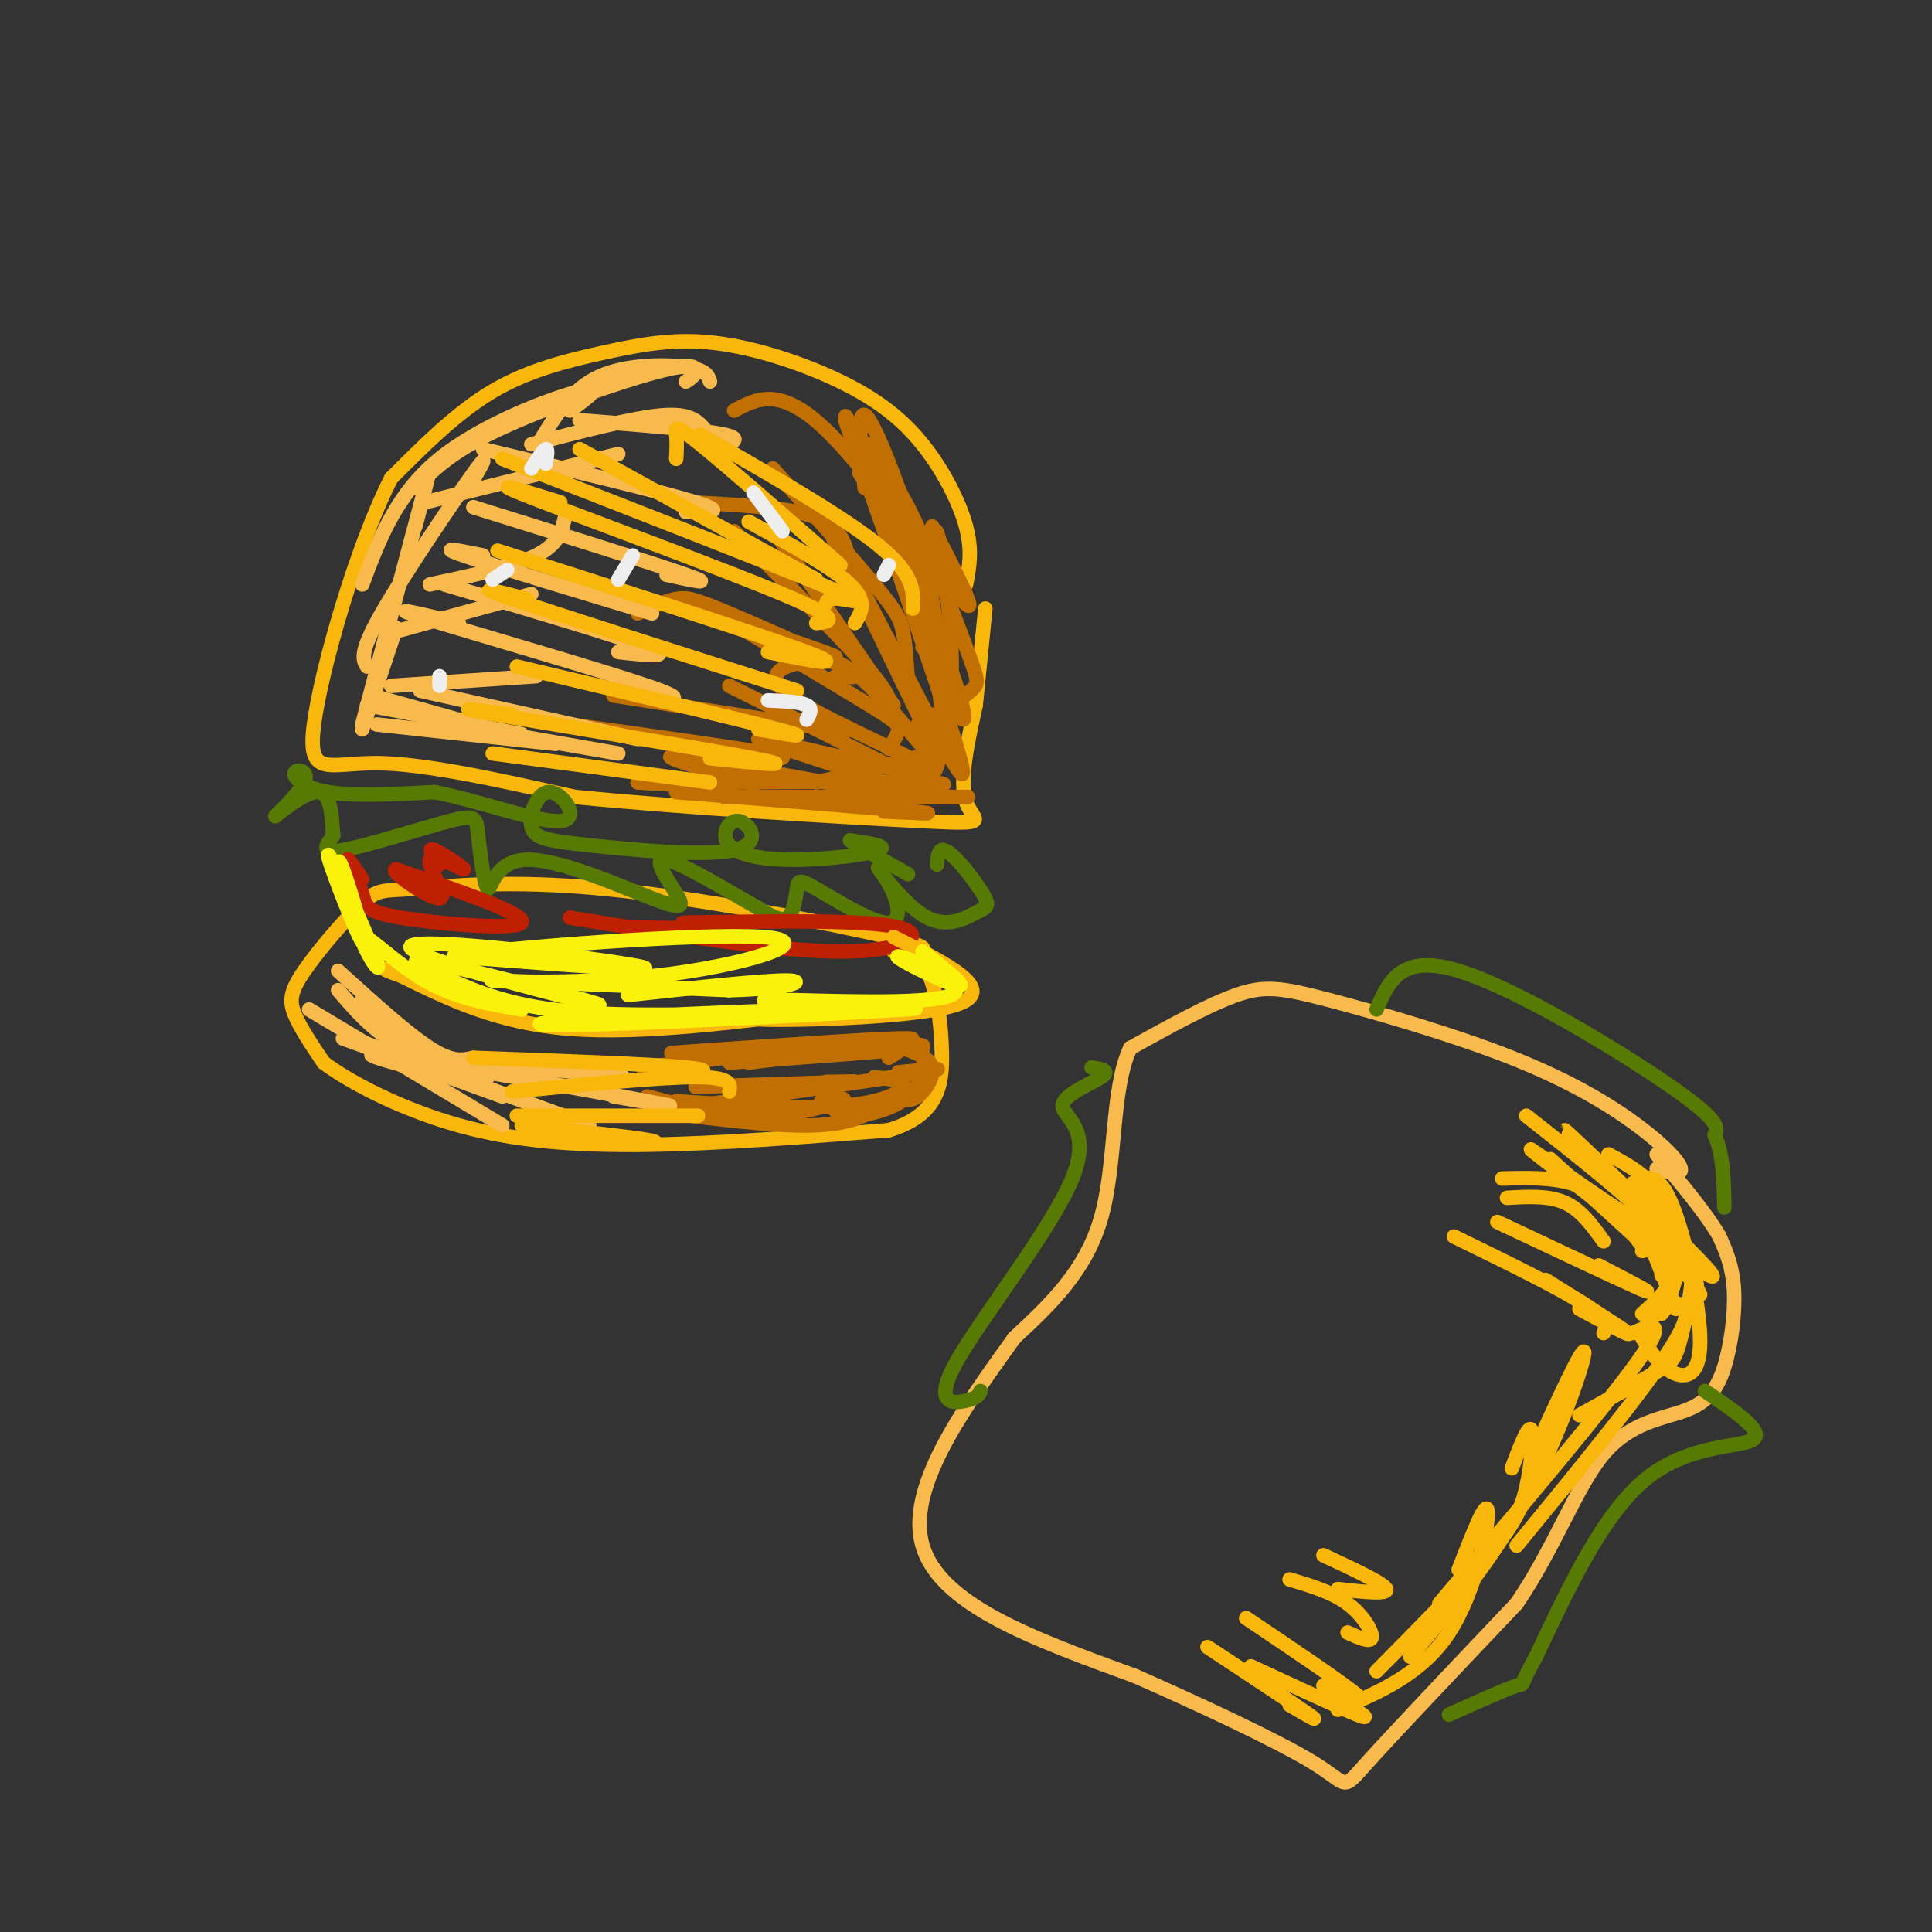 <svg viewBox='0 0 400 400' version='1.1' xmlns='http://www.w3.org/2000/svg' xmlns:xlink='http://www.w3.org/1999/xlink'><rect x="0" y="0" width="400" height="400" fill="#333333" stroke="none"/><g fill='none' stroke='rgb(249,183,11)' stroke-width='3' stroke-linecap='round' stroke-linejoin='round'><path d='M200,121c0.675,-3.474 1.351,-6.948 0,-12c-1.351,-5.052 -4.728,-11.681 -9,-17c-4.272,-5.319 -9.437,-9.329 -17,-13c-7.563,-3.671 -17.522,-7.005 -26,-8c-8.478,-0.995 -15.475,0.347 -23,2c-7.525,1.653 -15.579,3.615 -23,8c-7.421,4.385 -14.211,11.192 -21,18'/><path d='M81,99c-7.155,13.929 -14.542,39.750 -16,51c-1.458,11.250 3.012,7.929 13,8c9.988,0.071 25.494,3.536 41,7'/><path d='M119,165c22.119,2.214 56.917,4.250 72,5c15.083,0.750 10.452,0.214 9,-4c-1.452,-4.214 0.274,-12.107 2,-20'/><path d='M202,146c0.667,-6.667 1.333,-13.333 2,-20'/><path d='M186,197c4.718,-0.133 9.436,-0.267 -2,-3c-11.436,-2.733 -39.027,-8.066 -59,-10c-19.973,-1.934 -32.330,-0.468 -39,0c-6.670,0.468 -7.654,-0.060 -11,3c-3.346,3.060 -9.055,9.708 -12,14c-2.945,4.292 -3.127,6.226 -2,9c1.127,2.774 3.564,6.387 6,10'/><path d='M67,220c5.536,4.214 16.375,9.750 28,13c11.625,3.250 24.036,4.214 39,4c14.964,-0.214 32.482,-1.607 50,-3'/><path d='M184,234c10.321,-3.119 11.125,-9.417 11,-16c-0.125,-6.583 -1.179,-13.452 -3,-17c-1.821,-3.548 -4.411,-3.774 -7,-4'/><path d='M173,209c-20.000,2.583 -40.000,5.167 -55,4c-15.000,-1.167 -25.000,-6.083 -35,-11'/><path d='M83,202c-5.833,-2.000 -2.917,-1.500 0,-1'/></g>
<g fill='none' stroke='rgb(86,122,3)' stroke-width='3' stroke-linecap='round' stroke-linejoin='round'><path d='M194,179c0.122,-1.411 0.244,-2.822 1,-3c0.756,-0.178 2.145,0.878 4,3c1.855,2.122 4.175,5.309 5,7c0.825,1.691 0.156,1.886 -2,3c-2.156,1.114 -5.800,3.146 -10,1c-4.200,-2.146 -8.957,-8.469 -10,-10c-1.043,-1.531 1.626,1.729 3,5c1.374,3.271 1.451,6.553 -2,6c-3.451,-0.553 -10.430,-4.942 -14,-7c-3.570,-2.058 -3.730,-1.785 -4,0c-0.270,1.785 -0.648,5.081 -2,6c-1.352,0.919 -3.676,-0.541 -6,-2'/><path d='M157,188c-5.330,-2.938 -15.654,-9.283 -19,-10c-3.346,-0.717 0.287,4.194 2,7c1.713,2.806 1.505,3.505 -5,1c-6.505,-2.505 -19.308,-8.216 -26,-8c-6.692,0.216 -7.274,6.359 -8,6c-0.726,-0.359 -1.597,-7.220 -2,-11c-0.403,-3.780 -0.339,-4.479 -6,-3c-5.661,1.479 -17.046,5.137 -22,6c-4.954,0.863 -3.477,-1.068 -2,-3'/><path d='M69,173c-0.333,-2.907 -0.167,-8.673 -3,-9c-2.833,-0.327 -8.665,4.785 -9,5c-0.335,0.215 4.828,-4.468 6,-7c1.172,-2.532 -1.646,-2.912 -2,-2c-0.354,0.912 1.756,3.118 7,4c5.244,0.882 13.622,0.441 22,0'/><path d='M90,164c9.331,1.823 21.658,6.380 26,6c4.342,-0.380 0.701,-5.698 -2,-6c-2.701,-0.302 -4.460,4.411 -4,7c0.460,2.589 3.139,3.053 12,4c8.861,0.947 23.905,2.377 30,1c6.095,-1.377 3.241,-5.562 1,-6c-2.241,-0.438 -3.869,2.872 -2,5c1.869,2.128 7.234,3.073 14,3c6.766,-0.073 14.933,-1.164 17,-2c2.067,-0.836 -1.967,-1.418 -6,-2'/><path d='M176,174c1.000,0.833 6.500,3.917 12,7'/></g>
<g fill='none' stroke='rgb(191,32,1)' stroke-width='3' stroke-linecap='round' stroke-linejoin='round'><path d='M75,182c-1.606,-2.357 -3.212,-4.715 -3,-4c0.212,0.715 2.242,4.501 3,7c0.758,2.499 0.242,3.711 8,5c7.758,1.289 23.788,2.654 25,1c1.212,-1.654 -12.394,-6.327 -26,-11'/><path d='M82,180c-1.722,0.195 6.972,6.182 9,6c2.028,-0.182 -2.611,-6.533 -2,-8c0.611,-1.467 6.472,1.951 7,2c0.528,0.049 -4.278,-3.272 -6,-4c-1.722,-0.728 -0.361,1.136 1,3'/><path d='M118,190c21.356,3.489 42.711,6.978 56,7c13.289,0.022 18.511,-3.422 12,-5c-6.511,-1.578 -24.756,-1.289 -43,-1'/><path d='M143,191c-5.311,0.067 2.911,0.733 3,1c0.089,0.267 -7.956,0.133 -16,0'/></g>
<g fill='none' stroke='rgb(249,183,11)' stroke-width='3' stroke-linecap='round' stroke-linejoin='round'><path d='M185,194c11.006,5.518 22.012,11.036 13,14c-9.012,2.964 -38.042,3.375 -41,3c-2.958,-0.375 20.155,-1.536 28,-2c7.845,-0.464 0.423,-0.232 -7,0'/><path d='M178,209c-4.333,0.333 -11.667,1.167 -19,2'/></g>
<g fill='none' stroke='rgb(251,242,11)' stroke-width='3' stroke-linecap='round' stroke-linejoin='round'><path d='M191,197c4.954,3.876 9.907,7.751 7,7c-2.907,-0.751 -13.676,-6.129 -12,-6c1.676,0.129 15.797,5.766 11,8c-4.797,2.234 -28.514,1.067 -36,1c-7.486,-0.067 1.257,0.967 10,2'/><path d='M171,209c8.563,0.122 24.972,-0.573 16,0c-8.972,0.573 -43.324,2.413 -61,3c-17.676,0.587 -18.676,-0.080 -4,-1c14.676,-0.920 45.028,-2.094 47,-2c1.972,0.094 -24.437,1.455 -41,1c-16.563,-0.455 -23.282,-2.728 -30,-5'/><path d='M98,205c-5.000,-0.833 -2.500,-0.417 0,0'/><path d='M71,185c-0.758,-4.552 -1.517,-9.105 0,-5c1.517,4.105 5.309,16.867 4,15c-1.309,-1.867 -7.718,-18.362 -7,-18c0.718,0.362 8.564,17.582 10,22c1.436,4.418 -3.536,-3.964 -3,-5c0.536,-1.036 6.582,5.276 13,9c6.418,3.724 13.209,4.862 20,6'/><path d='M108,209c-4.774,-2.097 -26.710,-10.338 -21,-10c5.710,0.338 39.067,9.256 37,9c-2.067,-0.256 -39.556,-9.684 -39,-12c0.556,-2.316 39.159,2.481 47,4c7.841,1.519 -15.079,-0.241 -38,-2'/><path d='M94,198c9.250,-1.691 51.376,-4.917 64,-4c12.624,0.917 -4.255,5.978 -22,8c-17.745,2.022 -36.356,1.006 -34,1c2.356,-0.006 25.678,0.997 49,2'/><path d='M151,205c11.756,-0.267 16.644,-1.933 12,-2c-4.644,-0.067 -18.822,1.467 -33,3'/></g>
<g fill='none' stroke='rgb(194,111,1)' stroke-width='3' stroke-linecap='round' stroke-linejoin='round'><path d='M179,98c-3.041,-8.498 -6.082,-16.995 -2,-8c4.082,8.995 15.288,35.484 20,49c4.712,13.516 2.930,14.059 -4,-3c-6.930,-17.059 -19.009,-51.720 -18,-49c1.009,2.720 15.105,42.822 21,61c5.895,18.178 3.587,14.433 -4,0c-7.587,-14.433 -20.453,-39.552 -21,-40c-0.547,-0.448 11.227,23.776 23,48'/><path d='M194,156c1.259,4.898 -7.093,-6.858 -13,-13c-5.907,-6.142 -9.368,-6.671 -14,-6c-4.632,0.671 -10.434,2.542 -2,8c8.434,5.458 31.105,14.504 27,15c-4.105,0.496 -34.987,-7.558 -35,-7c-0.013,0.558 30.843,9.727 30,11c-0.843,1.273 -33.384,-5.351 -44,-7c-10.616,-1.649 0.692,1.675 12,5'/><path d='M155,162c2.000,0.833 1.000,0.417 0,0'/><path d='M179,101c-0.889,-9.178 -1.778,-18.356 1,-14c2.778,4.356 9.222,22.244 12,33c2.778,10.756 1.889,14.378 1,18'/><path d='M178,98c0.282,-4.432 0.565,-8.864 3,-4c2.435,4.864 7.024,19.026 10,31c2.976,11.974 4.340,21.762 4,28c-0.340,6.238 -2.383,8.925 -4,9c-1.617,0.075 -2.809,-2.463 -4,-5'/><path d='M189,113c1.549,-1.230 3.097,-2.459 4,-3c0.903,-0.541 1.159,-0.392 2,5c0.841,5.392 2.265,16.029 2,25c-0.265,8.971 -2.219,16.278 -4,20c-1.781,3.722 -3.391,3.861 -5,4'/><path d='M190,150c1.089,-1.214 2.179,-2.429 3,-2c0.821,0.429 1.375,2.500 2,4c0.625,1.500 1.321,2.429 -3,4c-4.321,1.571 -13.661,3.786 -23,6'/><path d='M184,164c8.111,-0.844 16.222,-1.689 8,-2c-8.222,-0.311 -32.778,-0.089 -42,0c-9.222,0.089 -3.111,0.044 3,0'/><path d='M193,165c5.583,0.000 11.167,0.000 4,0c-7.167,0.000 -27.083,0.000 -47,0'/><path d='M183,168c6.583,0.333 13.167,0.667 6,0c-7.167,-0.667 -28.083,-2.333 -49,-4'/><path d='M187,160c0.000,0.000 -36.000,-18.000 -36,-18'/><path d='M184,155c0.956,-1.467 1.911,-2.933 2,-4c0.089,-1.067 -0.689,-1.733 -6,-5c-5.311,-3.267 -15.156,-9.133 -25,-15'/><path d='M164,134c4.417,1.083 8.833,2.167 9,2c0.167,-0.167 -3.917,-1.583 -8,-3'/><path d='M187,217c2.778,1.022 5.556,2.044 6,4c0.444,1.956 -1.444,4.844 -3,6c-1.556,1.156 -2.778,0.578 -4,0'/><path d='M187,216c1.696,-0.036 3.393,-0.071 4,2c0.607,2.071 0.125,6.250 -3,9c-3.125,2.750 -8.893,4.071 -12,4c-3.107,-0.071 -3.554,-1.536 -4,-3'/><path d='M187,216c0.000,0.000 -32.000,4.000 -32,4'/><path d='M183,216c5.667,0.167 11.333,0.333 6,1c-5.333,0.667 -21.667,1.833 -38,3'/><path d='M186,222c6.000,-0.583 12.000,-1.167 5,0c-7.000,1.167 -27.000,4.083 -47,7'/><path d='M175,230c2.711,-0.400 5.422,-0.800 5,0c-0.422,0.800 -3.978,2.800 -12,3c-8.022,0.200 -20.511,-1.400 -33,-3'/><path d='M171,224c4.250,-0.083 8.500,-0.167 4,0c-4.500,0.167 -17.750,0.583 -31,1'/><path d='M180,217c6.417,-1.083 12.833,-2.167 6,-2c-6.833,0.167 -26.917,1.583 -47,3'/><path d='M184,219c2.750,-1.667 5.500,-3.333 -3,-3c-8.500,0.333 -28.250,2.667 -48,5'/><path d='M181,223c3.222,0.378 6.444,0.756 6,2c-0.444,1.244 -4.556,3.356 -13,4c-8.444,0.644 -21.222,-0.178 -34,-1'/><path d='M170,228c3.067,-0.422 6.133,-0.844 4,0c-2.133,0.844 -9.467,2.956 -17,3c-7.533,0.044 -15.267,-1.978 -23,-4'/><path d='M185,146c0.000,0.000 -24.000,-35.000 -24,-35'/><path d='M182,147c2.000,-0.417 4.000,-0.833 -1,-7c-5.000,-6.167 -17.000,-18.083 -29,-30'/><path d='M188,142c-0.222,-4.067 -0.444,-8.133 -1,-11c-0.556,-2.867 -1.444,-4.533 -6,-10c-4.556,-5.467 -12.778,-14.733 -21,-24'/><path d='M191,134c1.083,-3.000 2.167,-6.000 0,-12c-2.167,-6.000 -7.583,-15.000 -13,-24'/><path d='M178,93c2.952,2.018 5.905,4.036 10,12c4.095,7.964 9.333,21.875 12,29c2.667,7.125 2.762,7.464 1,9c-1.762,1.536 -5.381,4.268 -9,7'/><path d='M193,109c5.222,10.133 10.444,20.267 6,15c-4.444,-5.267 -18.556,-25.933 -28,-35c-9.444,-9.067 -14.222,-6.533 -19,-4'/><path d='M176,118c-0.333,-2.444 -0.667,-4.889 -2,-7c-1.333,-2.111 -3.667,-3.889 -9,-5c-5.333,-1.111 -13.667,-1.556 -22,-2'/><path d='M173,140c3.280,0.292 6.560,0.583 2,-2c-4.560,-2.583 -16.958,-8.042 -24,-11c-7.042,-2.958 -8.726,-3.417 -11,-3c-2.274,0.417 -5.137,1.708 -8,3'/><path d='M168,150c5.417,1.000 10.833,2.000 4,1c-6.833,-1.000 -25.917,-4.000 -45,-7'/><path d='M156,157c4.667,0.083 9.333,0.167 3,-1c-6.333,-1.167 -23.667,-3.583 -41,-6'/><path d='M145,162c3.583,0.500 7.167,1.000 5,1c-2.167,0.000 -10.083,-0.500 -18,-1'/></g>
<g fill='none' stroke='rgb(248,186,77)' stroke-width='3' stroke-linecap='round' stroke-linejoin='round'><path d='M112,91c3.178,-5.200 6.356,-10.400 12,-13c5.644,-2.600 13.756,-2.600 18,-2c4.244,0.600 4.622,1.800 5,3'/><path d='M142,79c0.869,-0.560 1.738,-1.119 2,-2c0.262,-0.881 -0.083,-2.083 -8,0c-7.917,2.083 -23.405,7.452 -33,12c-9.595,4.548 -13.298,8.274 -17,12'/><path d='M118,85c3.711,-2.667 7.422,-5.333 2,-4c-5.422,1.333 -19.978,6.667 -29,14c-9.022,7.333 -12.511,16.667 -16,26'/><path d='M97,101c2.467,-4.244 4.933,-8.489 1,-3c-3.933,5.489 -14.267,20.711 -19,29c-4.733,8.289 -3.867,9.644 -3,11'/><path d='M86,109c1.917,-7.417 3.833,-14.833 2,-8c-1.833,6.833 -7.417,27.917 -13,49'/><path d='M82,130c0.000,0.000 -7.000,21.000 -7,21'/><path d='M77,144c0.000,0.000 25.000,7.000 25,7'/><path d='M76,146c0.000,0.000 32.000,6.000 32,6'/><path d='M78,150c0.000,0.000 37.000,4.000 37,4'/><path d='M81,142c0.000,0.000 30.000,-2.000 30,-2'/><path d='M81,131c0.000,0.000 29.000,-8.000 29,-8'/><path d='M89,121c8.667,-1.833 17.333,-3.667 22,-6c4.667,-2.333 5.333,-5.167 6,-8'/><path d='M88,104c0.000,0.000 40.000,-10.000 40,-10'/><path d='M110,92c10.500,-2.750 21.000,-5.500 27,-6c6.000,-0.500 7.500,1.250 9,3'/><path d='M120,87c12.750,1.000 25.500,2.000 30,3c4.500,1.000 0.750,2.000 -3,3'/><path d='M100,93c18.500,4.417 37.000,8.833 44,11c7.000,2.167 2.500,2.083 -2,2'/><path d='M98,105c18.667,5.833 37.333,11.667 44,14c6.667,2.333 1.333,1.167 -4,0'/><path d='M100,115c-4.917,-1.000 -9.833,-2.000 -4,0c5.833,2.000 22.417,7.000 39,12'/><path d='M92,121c18.000,5.333 36.000,10.667 42,13c6.000,2.333 0.000,1.667 -6,1'/><path d='M95,129c-8.111,-1.933 -16.222,-3.867 -7,-1c9.222,2.867 35.778,10.533 46,14c10.222,3.467 4.111,2.733 -2,2'/><path d='M87,143c0.000,0.000 45.000,10.000 45,10'/><path d='M88,149c0.000,0.000 40.000,7.000 40,7'/><path d='M75,207c0.000,0.000 10.000,10.000 10,10'/><path d='M70,201c7.167,6.500 14.333,13.000 19,16c4.667,3.000 6.833,2.500 9,2'/><path d='M70,205c3.417,4.000 6.833,8.000 12,11c5.167,3.000 12.083,5.000 19,7'/><path d='M71,215c0.000,0.000 33.000,12.000 33,12'/><path d='M64,209c0.000,0.000 40.000,24.000 40,24'/><path d='M73,215c0.000,0.000 49.000,18.000 49,18'/><path d='M85,221c-6.667,-1.867 -13.333,-3.733 -2,-2c11.333,1.733 40.667,7.067 51,9c10.333,1.933 1.667,0.467 -7,-1'/><path d='M94,220c-4.917,-0.750 -9.833,-1.500 -4,-1c5.833,0.500 22.417,2.250 39,4'/></g>
<g fill='none' stroke='rgb(249,183,11)' stroke-width='3' stroke-linecap='round' stroke-linejoin='round'><path d='M140,223c4.500,-0.667 9.000,-1.333 2,-2c-7.000,-0.667 -25.500,-1.333 -44,-2'/><path d='M151,226c0.250,-1.500 0.500,-3.000 -7,-3c-7.500,0.000 -22.750,1.500 -38,3'/><path d='M139,231c4.167,0.000 8.333,0.000 3,0c-5.333,0.000 -20.167,0.000 -35,0'/><path d='M131,237c3.417,-0.167 6.833,-0.333 3,-1c-3.833,-0.667 -14.917,-1.833 -26,-3'/><path d='M145,90c14.833,8.500 29.667,17.000 37,23c7.333,6.000 7.167,9.500 7,13'/><path d='M140,95c0.089,-1.778 0.178,-3.556 0,-5c-0.178,-1.444 -0.622,-2.556 5,2c5.622,4.556 17.311,14.778 29,25'/><path d='M120,93c0.000,0.000 49.000,27.000 49,27'/><path d='M104,95c27.356,10.667 54.711,21.333 66,26c11.289,4.667 6.511,3.333 4,3c-2.511,-0.333 -2.756,0.333 -3,1'/><path d='M116,104c-8.156,-2.511 -16.311,-5.022 -6,-1c10.311,4.022 39.089,14.578 52,20c12.911,5.422 9.956,5.711 7,6'/><path d='M103,114c27.333,8.750 54.667,17.500 64,21c9.333,3.500 0.667,1.750 -8,0'/><path d='M109,124c-6.167,-1.583 -12.333,-3.167 -3,0c9.333,3.167 34.167,11.083 59,19'/><path d='M107,138c22.833,5.417 45.667,10.833 54,13c8.333,2.167 2.167,1.083 -4,0'/><path d='M106,148c-7.356,-1.000 -14.711,-2.000 -3,0c11.711,2.000 42.489,7.000 53,9c10.511,2.000 0.756,1.000 -9,0'/><path d='M102,156c0.000,0.000 45.000,6.000 45,6'/><path d='M177,129c1.333,-2.250 2.667,-4.500 -1,-8c-3.667,-3.500 -12.333,-8.250 -21,-13'/></g>
<g fill='none' stroke='rgb(238,238,238)' stroke-width='3' stroke-linecap='round' stroke-linejoin='round'><path d='M156,102c0.000,0.000 6.000,8.000 6,8'/><path d='M131,115c0.000,0.000 -3.000,5.000 -3,5'/><path d='M159,145c3.333,0.167 6.667,0.333 8,1c1.333,0.667 0.667,1.833 0,3'/><path d='M105,118c0.000,0.000 -3.000,2.000 -3,2'/><path d='M91,140c0.000,0.000 0.000,2.000 0,2'/><path d='M110,97c1.250,-1.917 2.500,-3.833 3,-4c0.500,-0.167 0.250,1.417 0,3'/><path d='M184,117c0.000,0.000 -1.000,2.000 -1,2'/></g>
<g fill='none' stroke='rgb(248,186,77)' stroke-width='3' stroke-linecap='round' stroke-linejoin='round'><path d='M343,242c2.621,0.685 5.242,1.370 5,0c-0.242,-1.370 -3.347,-4.795 -9,-9c-5.653,-4.205 -13.856,-9.189 -26,-14c-12.144,-4.811 -28.231,-9.449 -38,-12c-9.769,-2.551 -13.220,-3.015 -19,-1c-5.780,2.015 -13.890,6.507 -22,11'/><path d='M234,217c-3.956,8.378 -2.844,23.822 -6,35c-3.156,11.178 -10.578,18.089 -18,25'/><path d='M210,277c-5.793,8.065 -11.274,15.729 -15,23c-3.726,7.271 -5.695,14.150 -4,20c1.695,5.850 7.056,10.671 15,15c7.944,4.329 18.472,8.164 29,12'/><path d='M235,347c12.571,5.536 29.500,13.375 37,18c7.500,4.625 5.571,6.036 11,0c5.429,-6.036 18.214,-19.518 31,-33'/><path d='M314,332c7.960,-11.668 12.359,-24.336 18,-31c5.641,-6.664 12.522,-7.322 17,-9c4.478,-1.678 6.552,-4.375 8,-9c1.448,-4.625 2.271,-11.179 2,-16c-0.271,-4.821 -1.635,-7.911 -3,-11'/><path d='M356,256c-2.667,-4.667 -7.833,-10.833 -13,-17'/></g>
<g fill='none' stroke='rgb(86,122,3)' stroke-width='3' stroke-linecap='round' stroke-linejoin='round'><path d='M353,288c6.156,4.156 12.311,8.311 10,10c-2.311,1.689 -13.089,0.911 -22,8c-8.911,7.089 -15.956,22.044 -23,37'/><path d='M318,343c-3.844,6.822 -1.956,5.378 -4,6c-2.044,0.622 -8.022,3.311 -14,6'/><path d='M226,221c2.010,0.330 4.020,0.661 2,2c-2.020,1.339 -8.069,3.688 -8,6c0.069,2.312 6.256,4.589 2,15c-4.256,10.411 -18.953,28.957 -24,38c-5.047,9.043 -0.442,8.584 2,8c2.442,-0.584 2.721,-1.292 3,-2'/><path d='M285,209c2.489,-5.822 4.978,-11.644 17,-8c12.022,3.644 33.578,16.756 44,24c10.422,7.244 9.711,8.622 9,10'/><path d='M355,235c1.833,4.167 1.917,9.583 2,15'/></g>
<g fill='none' stroke='rgb(249,183,11)' stroke-width='3' stroke-linecap='round' stroke-linejoin='round'><path d='M340,251c6.375,9.085 12.750,18.169 11,14c-1.750,-4.169 -11.624,-21.592 -11,-20c0.624,1.592 11.745,22.198 12,23c0.255,0.802 -10.356,-18.199 -13,-21c-2.644,-2.801 2.678,10.600 8,24'/><path d='M338,245c2.560,-1.369 5.119,-2.738 8,4c2.881,6.738 6.083,21.583 6,29c-0.083,7.417 -3.452,7.405 -6,6c-2.548,-1.405 -4.274,-4.202 -6,-7'/><path d='M342,271c3.554,-4.810 7.107,-9.619 8,-8c0.893,1.619 -0.875,9.667 -2,14c-1.125,4.333 -1.607,4.952 -5,7c-3.393,2.048 -9.696,5.524 -16,9'/><path d='M344,272c0.667,-0.933 1.333,-1.867 3,-2c1.667,-0.133 4.333,0.533 -1,9c-5.333,8.467 -18.667,24.733 -32,41'/><path d='M338,276c3.833,-1.667 7.667,-3.333 1,6c-6.667,9.333 -23.833,29.667 -41,50'/><path d='M317,302c5.444,-11.889 10.889,-23.778 11,-22c0.111,1.778 -5.111,17.222 -12,30c-6.889,12.778 -15.444,22.889 -24,33'/><path d='M313,304c1.702,-4.464 3.405,-8.929 4,-8c0.595,0.929 0.083,7.250 -1,12c-1.083,4.750 -2.738,7.929 -8,14c-5.262,6.071 -14.131,15.036 -23,24'/><path d='M302,325c2.911,-7.489 5.822,-14.978 6,-12c0.178,2.978 -2.378,16.422 -8,25c-5.622,8.578 -14.311,12.289 -23,16'/><path d='M279,353c2.667,1.667 5.333,3.333 2,2c-3.333,-1.333 -12.667,-5.667 -22,-10'/><path d='M267,353c3.417,2.000 6.833,4.000 4,2c-2.833,-2.000 -11.917,-8.000 -21,-14'/><path d='M274,349c4.833,2.167 9.667,4.333 7,2c-2.667,-2.333 -12.833,-9.167 -23,-16'/><path d='M279,338c2.400,1.089 4.800,2.178 5,1c0.200,-1.178 -1.800,-4.622 -5,-7c-3.200,-2.378 -7.600,-3.689 -12,-5'/><path d='M277,329c5.250,0.583 10.500,1.167 10,0c-0.500,-1.167 -6.750,-4.083 -13,-7'/><path d='M344,261c0.000,0.000 -23.000,-21.000 -23,-21'/><path d='M340,258c-3.583,-4.833 -7.167,-9.667 -12,-12c-4.833,-2.333 -10.917,-2.167 -17,-2'/><path d='M331,262c6.250,3.250 12.500,6.500 9,5c-3.500,-1.500 -16.750,-7.750 -30,-14'/><path d='M327,271c5.583,3.000 11.167,6.000 10,5c-1.167,-1.000 -9.083,-6.000 -17,-11'/><path d='M344,264c0.530,-0.795 1.060,-1.591 3,-1c1.940,0.591 5.289,2.568 -3,-4c-8.289,-6.568 -28.216,-21.680 -27,-21c1.216,0.680 23.573,17.151 25,16c1.427,-1.151 -18.077,-19.925 -18,-20c0.077,-0.075 19.736,18.550 27,26c7.264,7.450 2.132,3.725 -3,0'/><path d='M333,239c4.178,2.244 8.356,4.489 11,9c2.644,4.511 3.756,11.289 3,16c-0.756,4.711 -3.378,7.356 -6,10'/><path d='M338,247c2.345,0.673 4.690,1.345 6,3c1.310,1.655 1.583,4.292 2,7c0.417,2.708 0.976,5.488 0,8c-0.976,2.512 -3.488,4.756 -6,7'/><path d='M340,259c3.000,-0.667 6.000,-1.333 2,-6c-4.000,-4.667 -15.000,-13.333 -26,-22'/><path d='M332,257c-2.333,-3.250 -4.667,-6.500 -8,-8c-3.333,-1.500 -7.667,-1.250 -12,-1'/><path d='M332,276c0.583,-1.333 1.167,-2.667 -4,-6c-5.167,-3.333 -16.083,-8.667 -27,-14'/></g>
</svg>